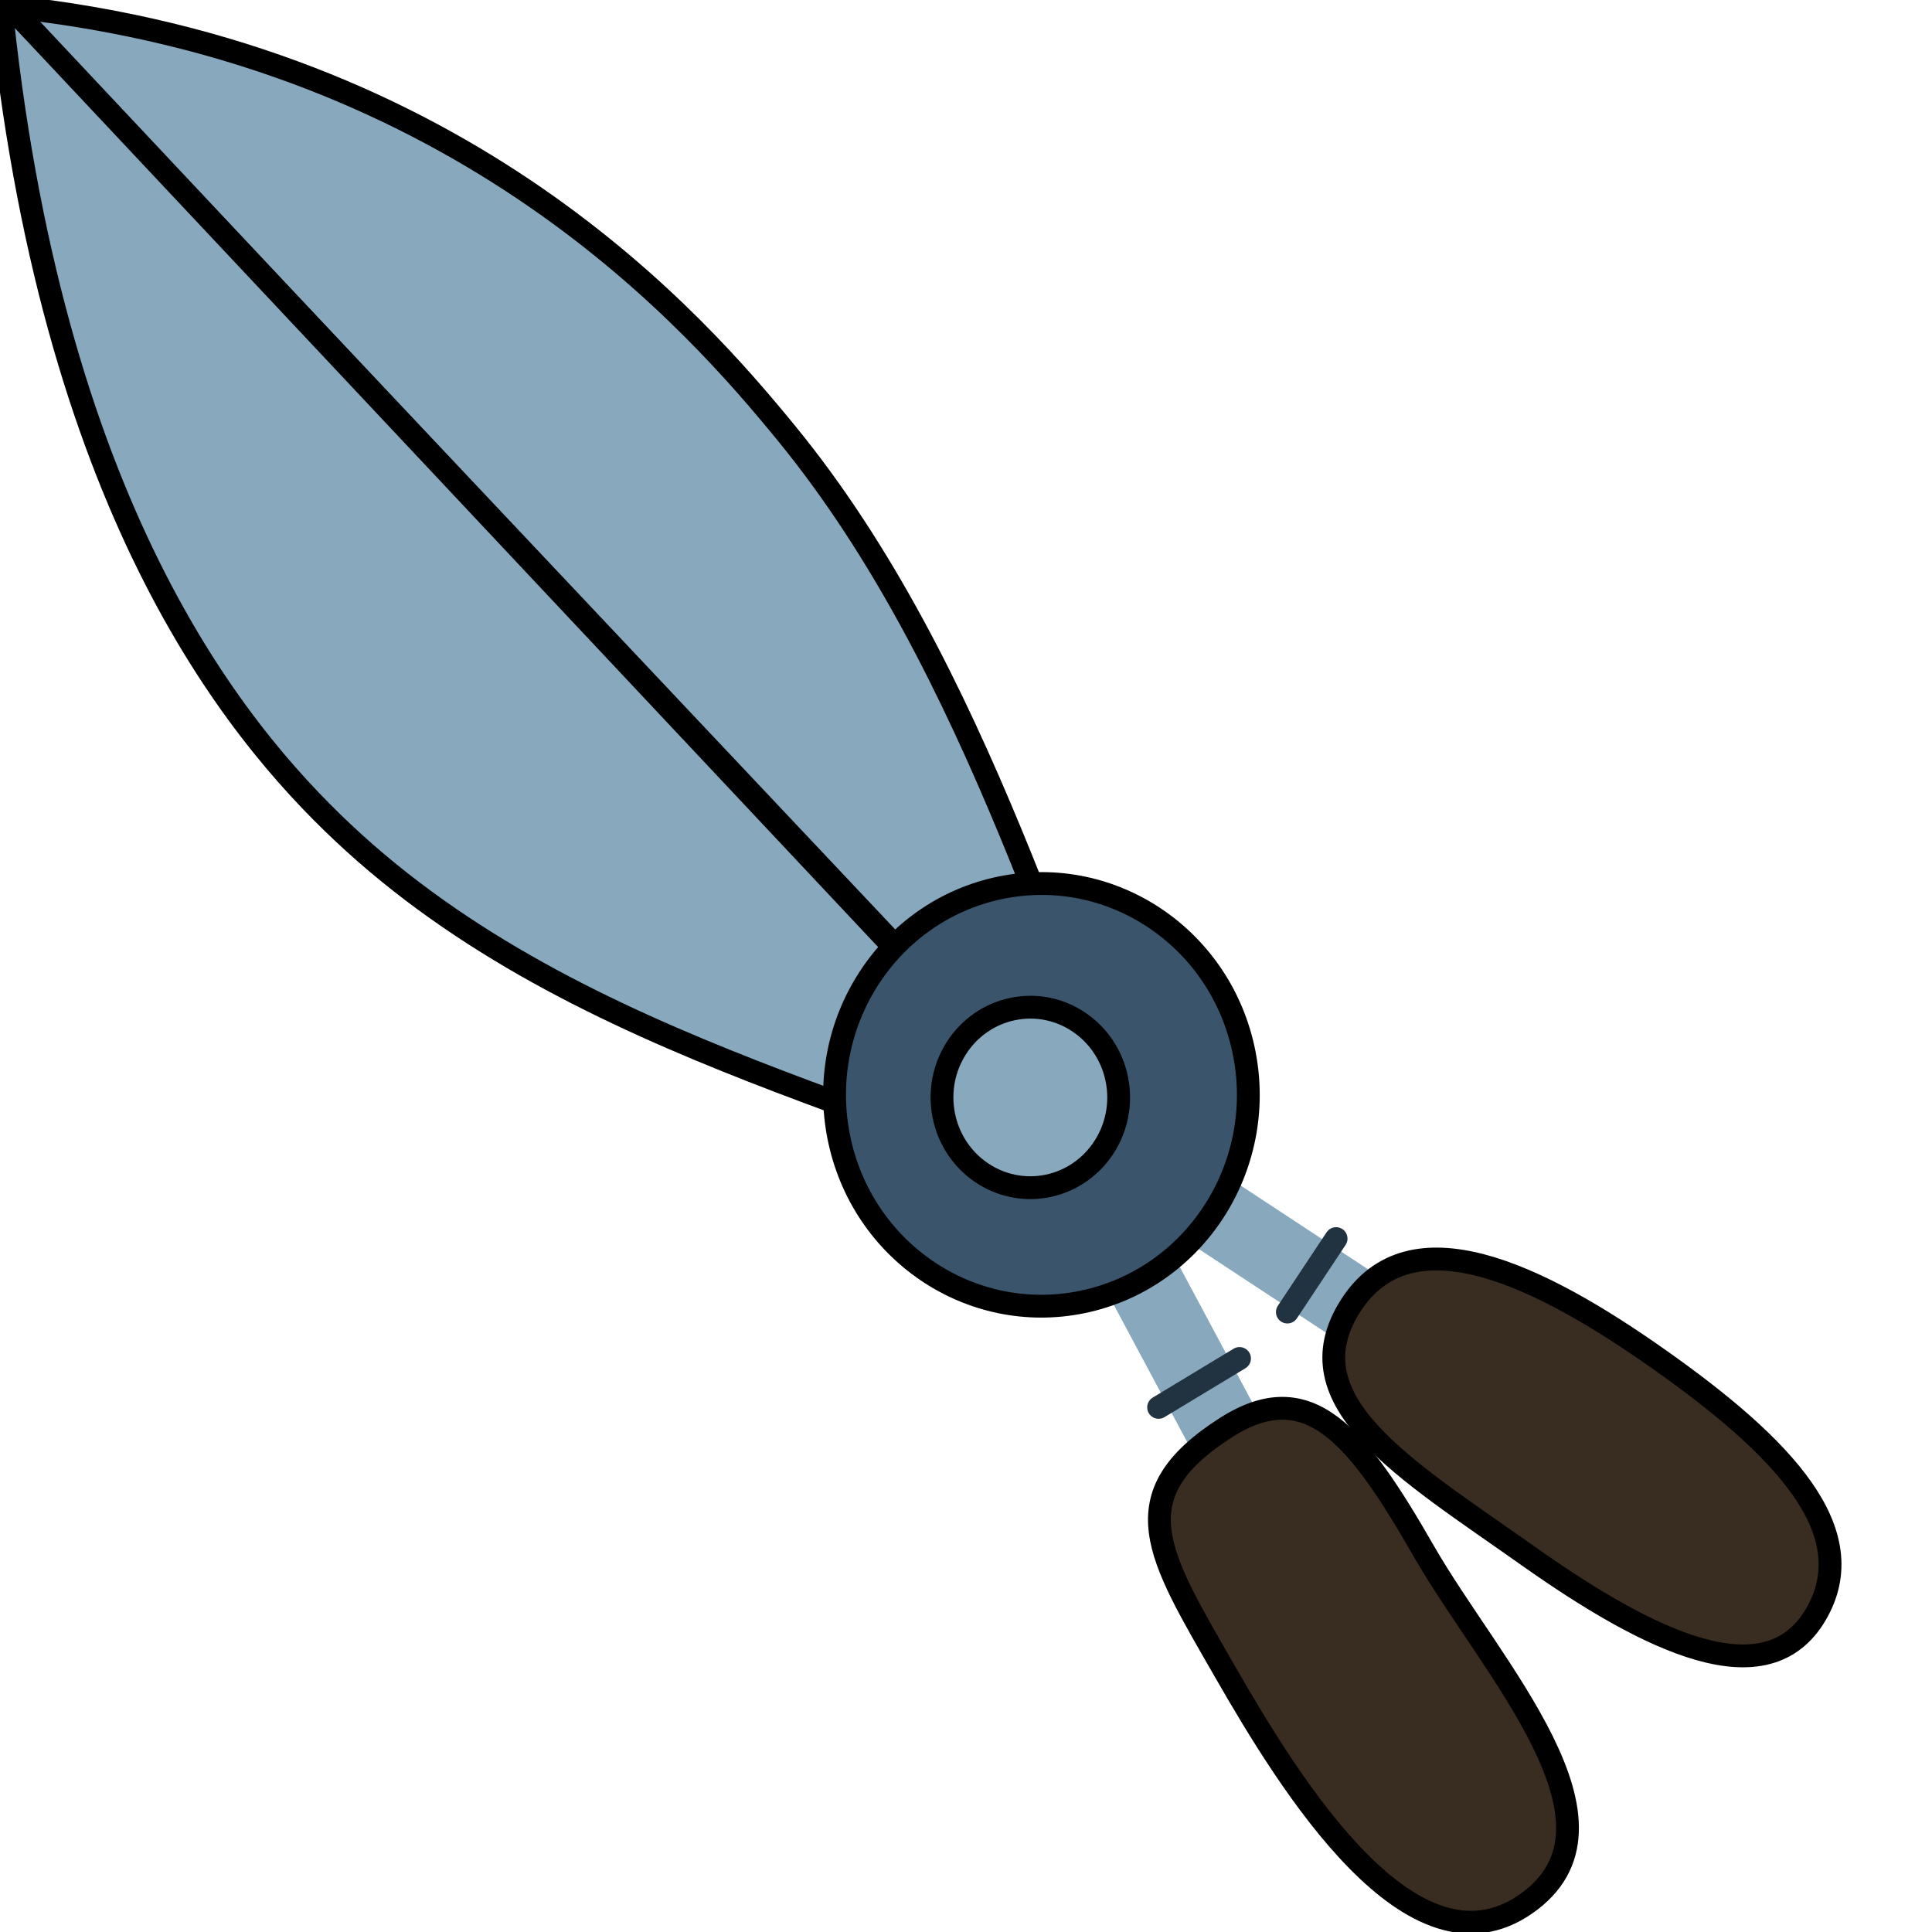 <ns0:svg xmlns:ns0="http://www.w3.org/2000/svg" width="256" height="256" viewBox="0 0 243 254" fill="none" preserveAspectRatio="xMinYMin meet">
<ns0:g clip-path="url(#clip0_43_11253)">
<ns0:path d="M1.19 0.867C61.115 7.177 91.728 42.694 103.43 57.002C128.661 87.855 140.122 131.232 153.452 162.287L1.19 0.867Z" fill="#88A8BD" stroke="black" stroke-width="3" stroke-miterlimit="10" stroke-linejoin="round" />
<ns0:path d="M-0.005 -0.584C6.552 66.338 30.587 95.83 45.105 109.485C76.406 138.927 121.497 146.047 152.969 162.264L-0.005 -0.584Z" fill="#88A8BD" stroke="black" stroke-width="3" stroke-miterlimit="10" stroke-linejoin="round" />
<ns0:path d="M148.144 164.152L161.909 189.882" stroke="#88A8BD" stroke-width="10" stroke-miterlimit="10" stroke-linejoin="round" />
<ns0:path d="M155.684 156.963L186.331 177.115" stroke="#88A8BD" stroke-width="10" stroke-miterlimit="10" stroke-linejoin="round" />
<ns0:path d="M110.262 149.432C107.293 134.393 116.821 119.743 131.543 116.71C146.266 113.677 160.607 123.411 163.576 138.449C166.545 153.488 157.017 168.138 142.295 171.171C127.573 174.204 113.231 164.471 110.262 149.432Z" fill="#3A546B" stroke="black" stroke-width="3" stroke-miterlimit="10" stroke-linejoin="round" />
<ns0:path d="M124.073 146.625C122.805 140.203 126.874 133.947 133.161 132.652C139.448 131.356 145.572 135.513 146.84 141.935C148.108 148.357 144.039 154.614 137.752 155.909C131.465 157.204 125.341 153.047 124.073 146.625Z" fill="#88A8BD" stroke="black" stroke-width="3" stroke-miterlimit="10" stroke-linejoin="round" />
<ns0:path d="M152.323 185.026L162.959 178.599" stroke="#213241" stroke-width="3" stroke-miterlimit="10" stroke-linecap="round" stroke-linejoin="round" />
<ns0:path d="M169.251 172.496L175.656 162.838" stroke="#213241" stroke-width="3" stroke-miterlimit="10" stroke-linecap="round" stroke-linejoin="round" />
<ns0:path d="M177.558 171.678C185.395 159.392 202.186 167.443 218.279 178.826C234.372 190.209 245.14 201.383 238.706 212.287C232.216 223.289 216.95 215.909 200.858 204.525C184.765 193.142 169.542 184.247 177.558 171.678Z" fill="#392D21" stroke="black" stroke-width="3" stroke-miterlimit="10" stroke-linejoin="round" />
<ns0:path d="M161.01 219.696C152.261 204.445 147.091 196.693 161.163 187.695C172.097 180.704 178.479 188.752 187.228 204.003C195.976 219.255 215.631 239.919 200.569 250.343C185.669 260.656 169.759 234.948 161.01 219.696Z" fill="#392D21" stroke="black" stroke-width="3" stroke-miterlimit="10" stroke-linejoin="round" />
</ns0:g>
<ns0:defs>
<ns0:clipPath id="clip0_43_11253">
<ns0:rect width="243" height="254" fill="white" />
</ns0:clipPath>
</ns0:defs>
</ns0:svg>